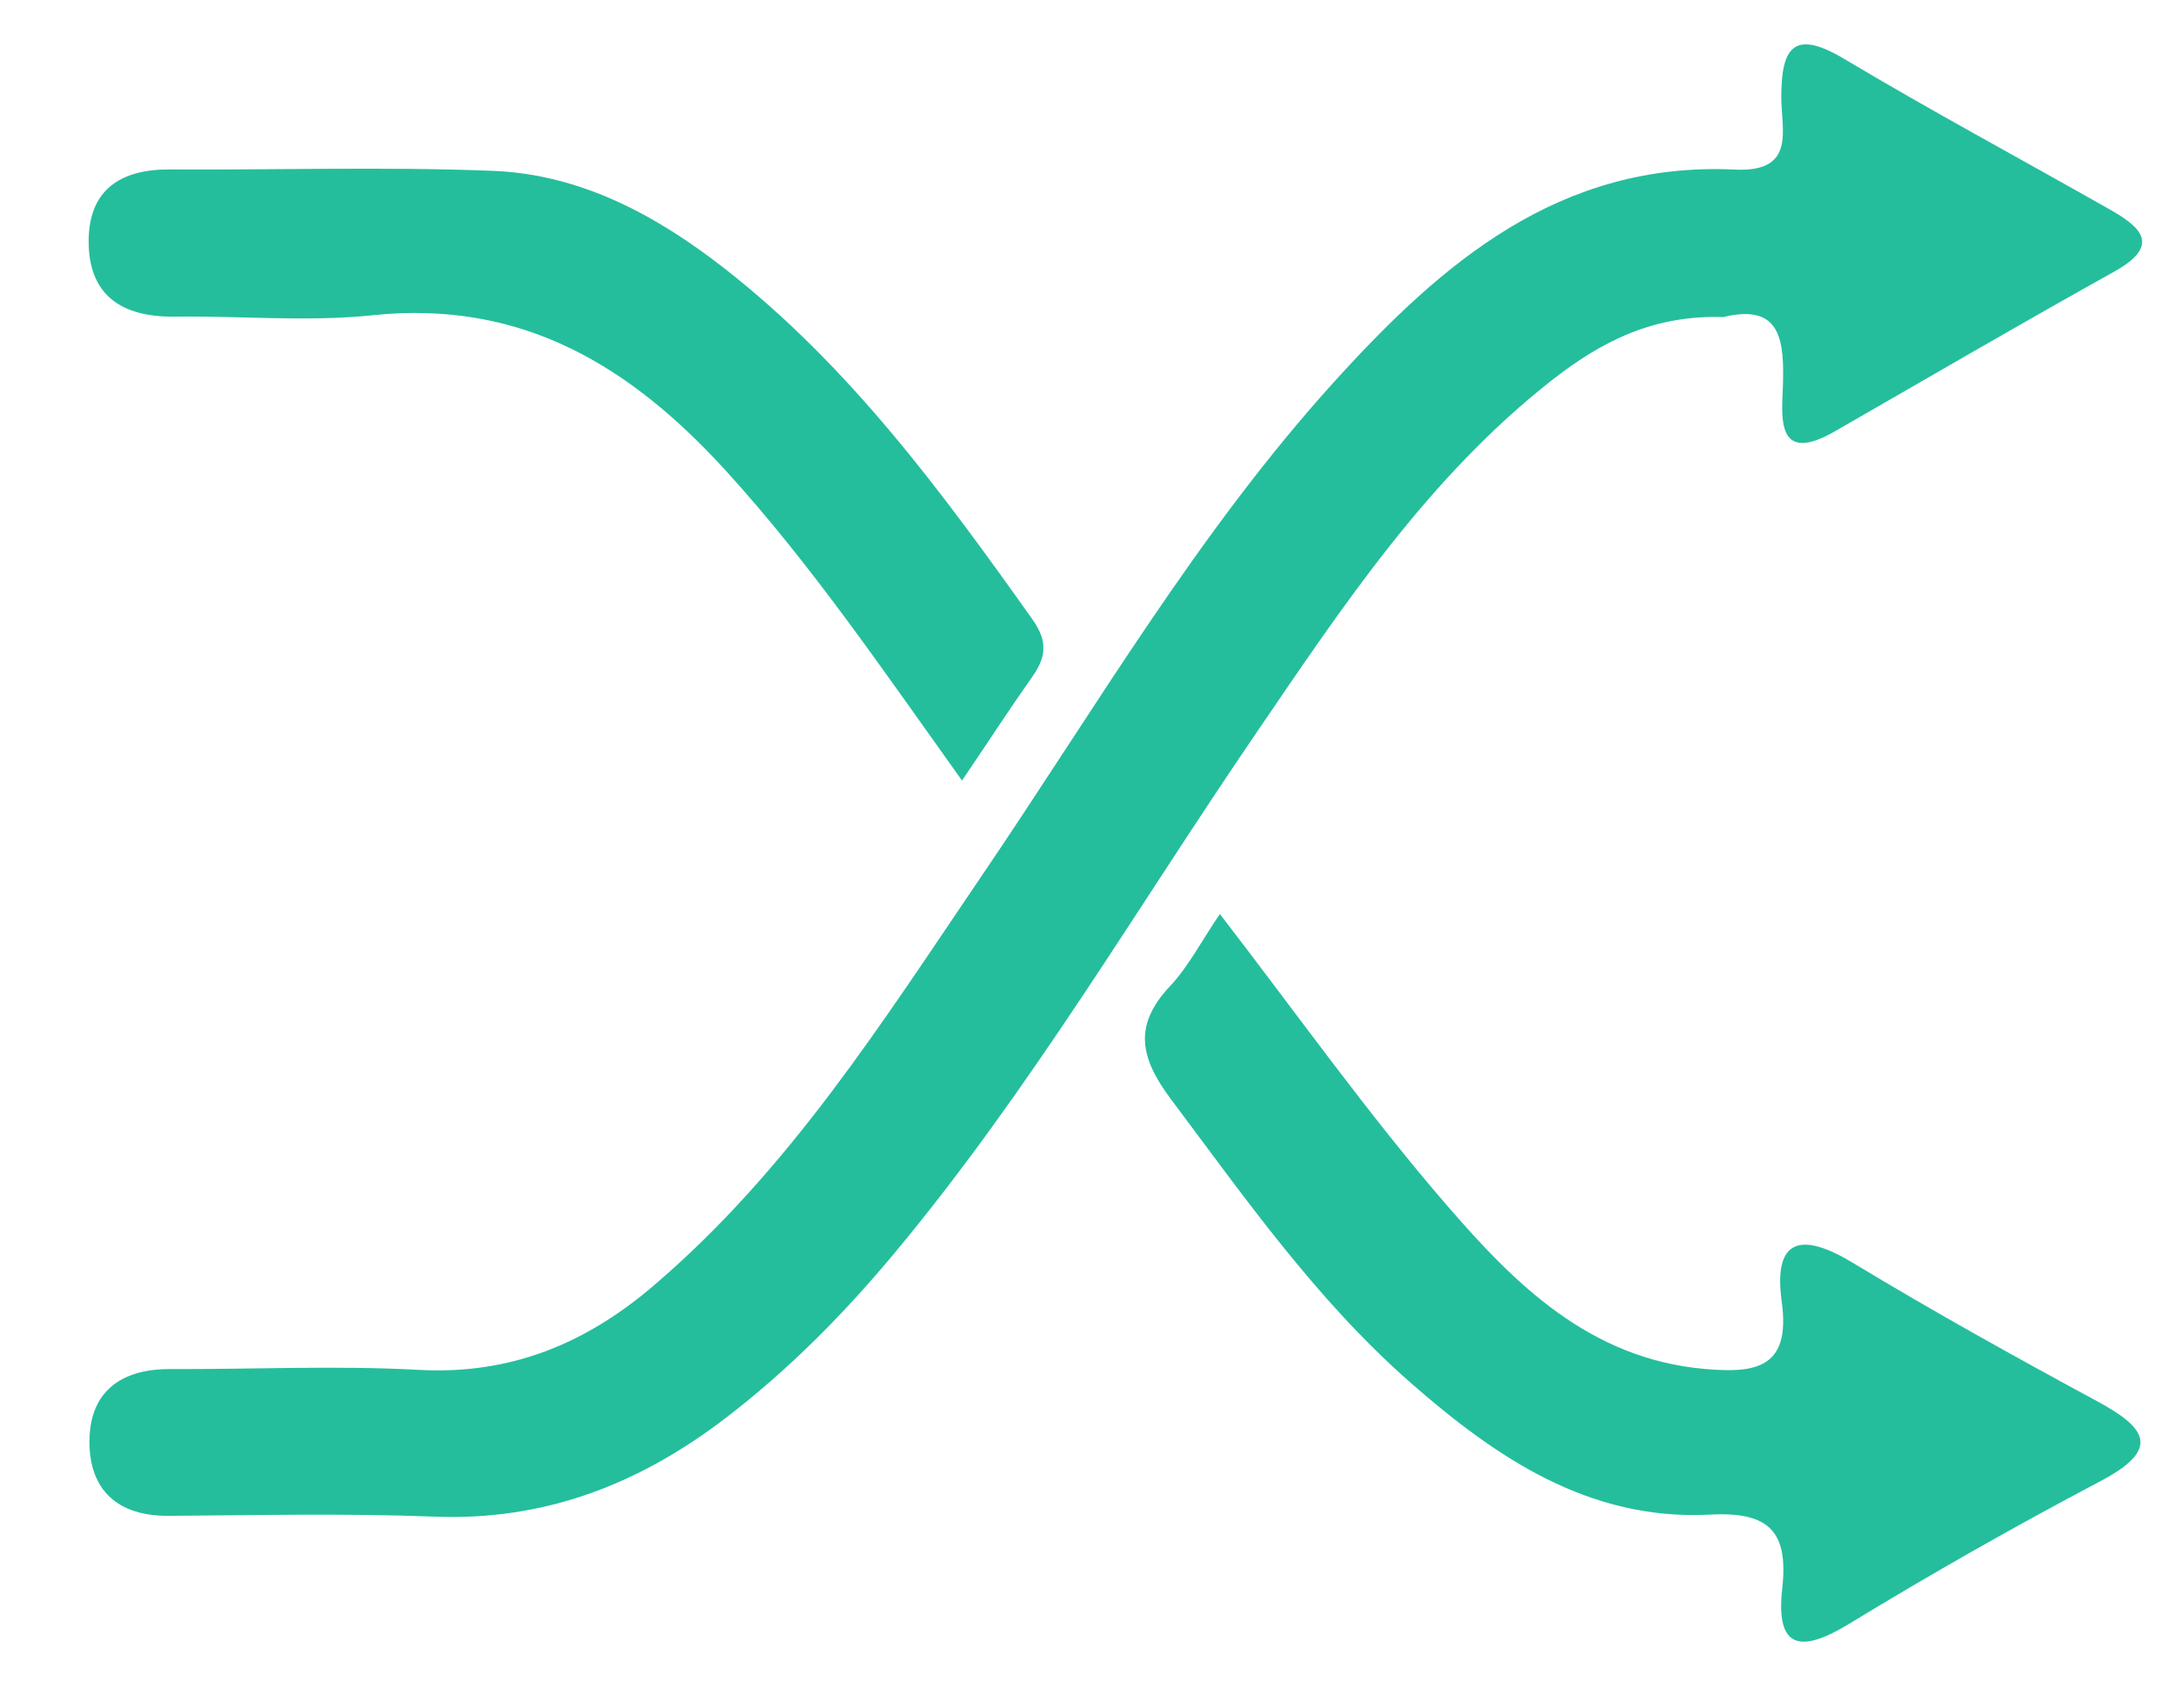 <svg width="14" height="11" viewBox="0 0 14 11" fill="none" xmlns="http://www.w3.org/2000/svg">
<path d="M11.103 2.042C10.647 2.025 10.308 2.202 9.994 2.448C9.2 3.071 8.651 3.897 8.094 4.714C7.327 5.836 6.64 7.012 5.767 8.061C5.438 8.457 5.08 8.82 4.668 9.135C4.115 9.557 3.507 9.795 2.794 9.766C2.226 9.744 1.656 9.757 1.087 9.761C0.758 9.763 0.577 9.597 0.576 9.285C0.576 8.966 0.773 8.815 1.094 8.816C1.628 8.818 2.163 8.792 2.695 8.821C3.285 8.854 3.77 8.653 4.205 8.282C5.081 7.537 5.684 6.579 6.319 5.644C7.053 4.565 7.711 3.43 8.593 2.457C9.282 1.697 10.041 1.038 11.173 1.092C11.57 1.111 11.47 0.833 11.471 0.624C11.472 0.314 11.545 0.182 11.874 0.378C12.437 0.714 13.014 1.024 13.585 1.348C13.787 1.462 13.919 1.579 13.617 1.748C13.013 2.084 12.416 2.433 11.817 2.777C11.446 2.991 11.472 2.703 11.481 2.498C11.492 2.194 11.471 1.954 11.104 2.04L11.103 2.042Z" fill="#24BE9D"/>
<path d="M7.856 5.886C8.36 6.54 8.811 7.176 9.318 7.762C9.755 8.268 10.236 8.749 10.976 8.815C11.304 8.844 11.533 8.813 11.474 8.383C11.417 7.972 11.601 7.931 11.934 8.133C12.448 8.444 12.976 8.737 13.505 9.023C13.825 9.196 13.918 9.332 13.524 9.539C12.976 9.828 12.437 10.134 11.907 10.457C11.595 10.647 11.434 10.619 11.477 10.23C11.518 9.866 11.396 9.733 11.016 9.753C10.232 9.795 9.631 9.384 9.077 8.898C8.475 8.368 8.018 7.715 7.542 7.08C7.344 6.816 7.294 6.606 7.534 6.351C7.652 6.226 7.733 6.066 7.856 5.885V5.886Z" fill="#24BE9D"/>
<path d="M6.195 5.026C5.68 4.306 5.225 3.636 4.676 3.033C4.061 2.358 3.363 1.929 2.398 2.03C1.977 2.074 1.547 2.033 1.12 2.039C0.78 2.042 0.568 1.898 0.571 1.548C0.573 1.222 0.777 1.089 1.094 1.091C1.787 1.095 2.48 1.073 3.172 1.1C3.74 1.122 4.228 1.387 4.666 1.729C5.47 2.357 6.066 3.168 6.649 3.989C6.752 4.134 6.735 4.236 6.644 4.363C6.503 4.563 6.37 4.768 6.196 5.025L6.195 5.026Z" fill="#24BE9D"/>
</svg>
